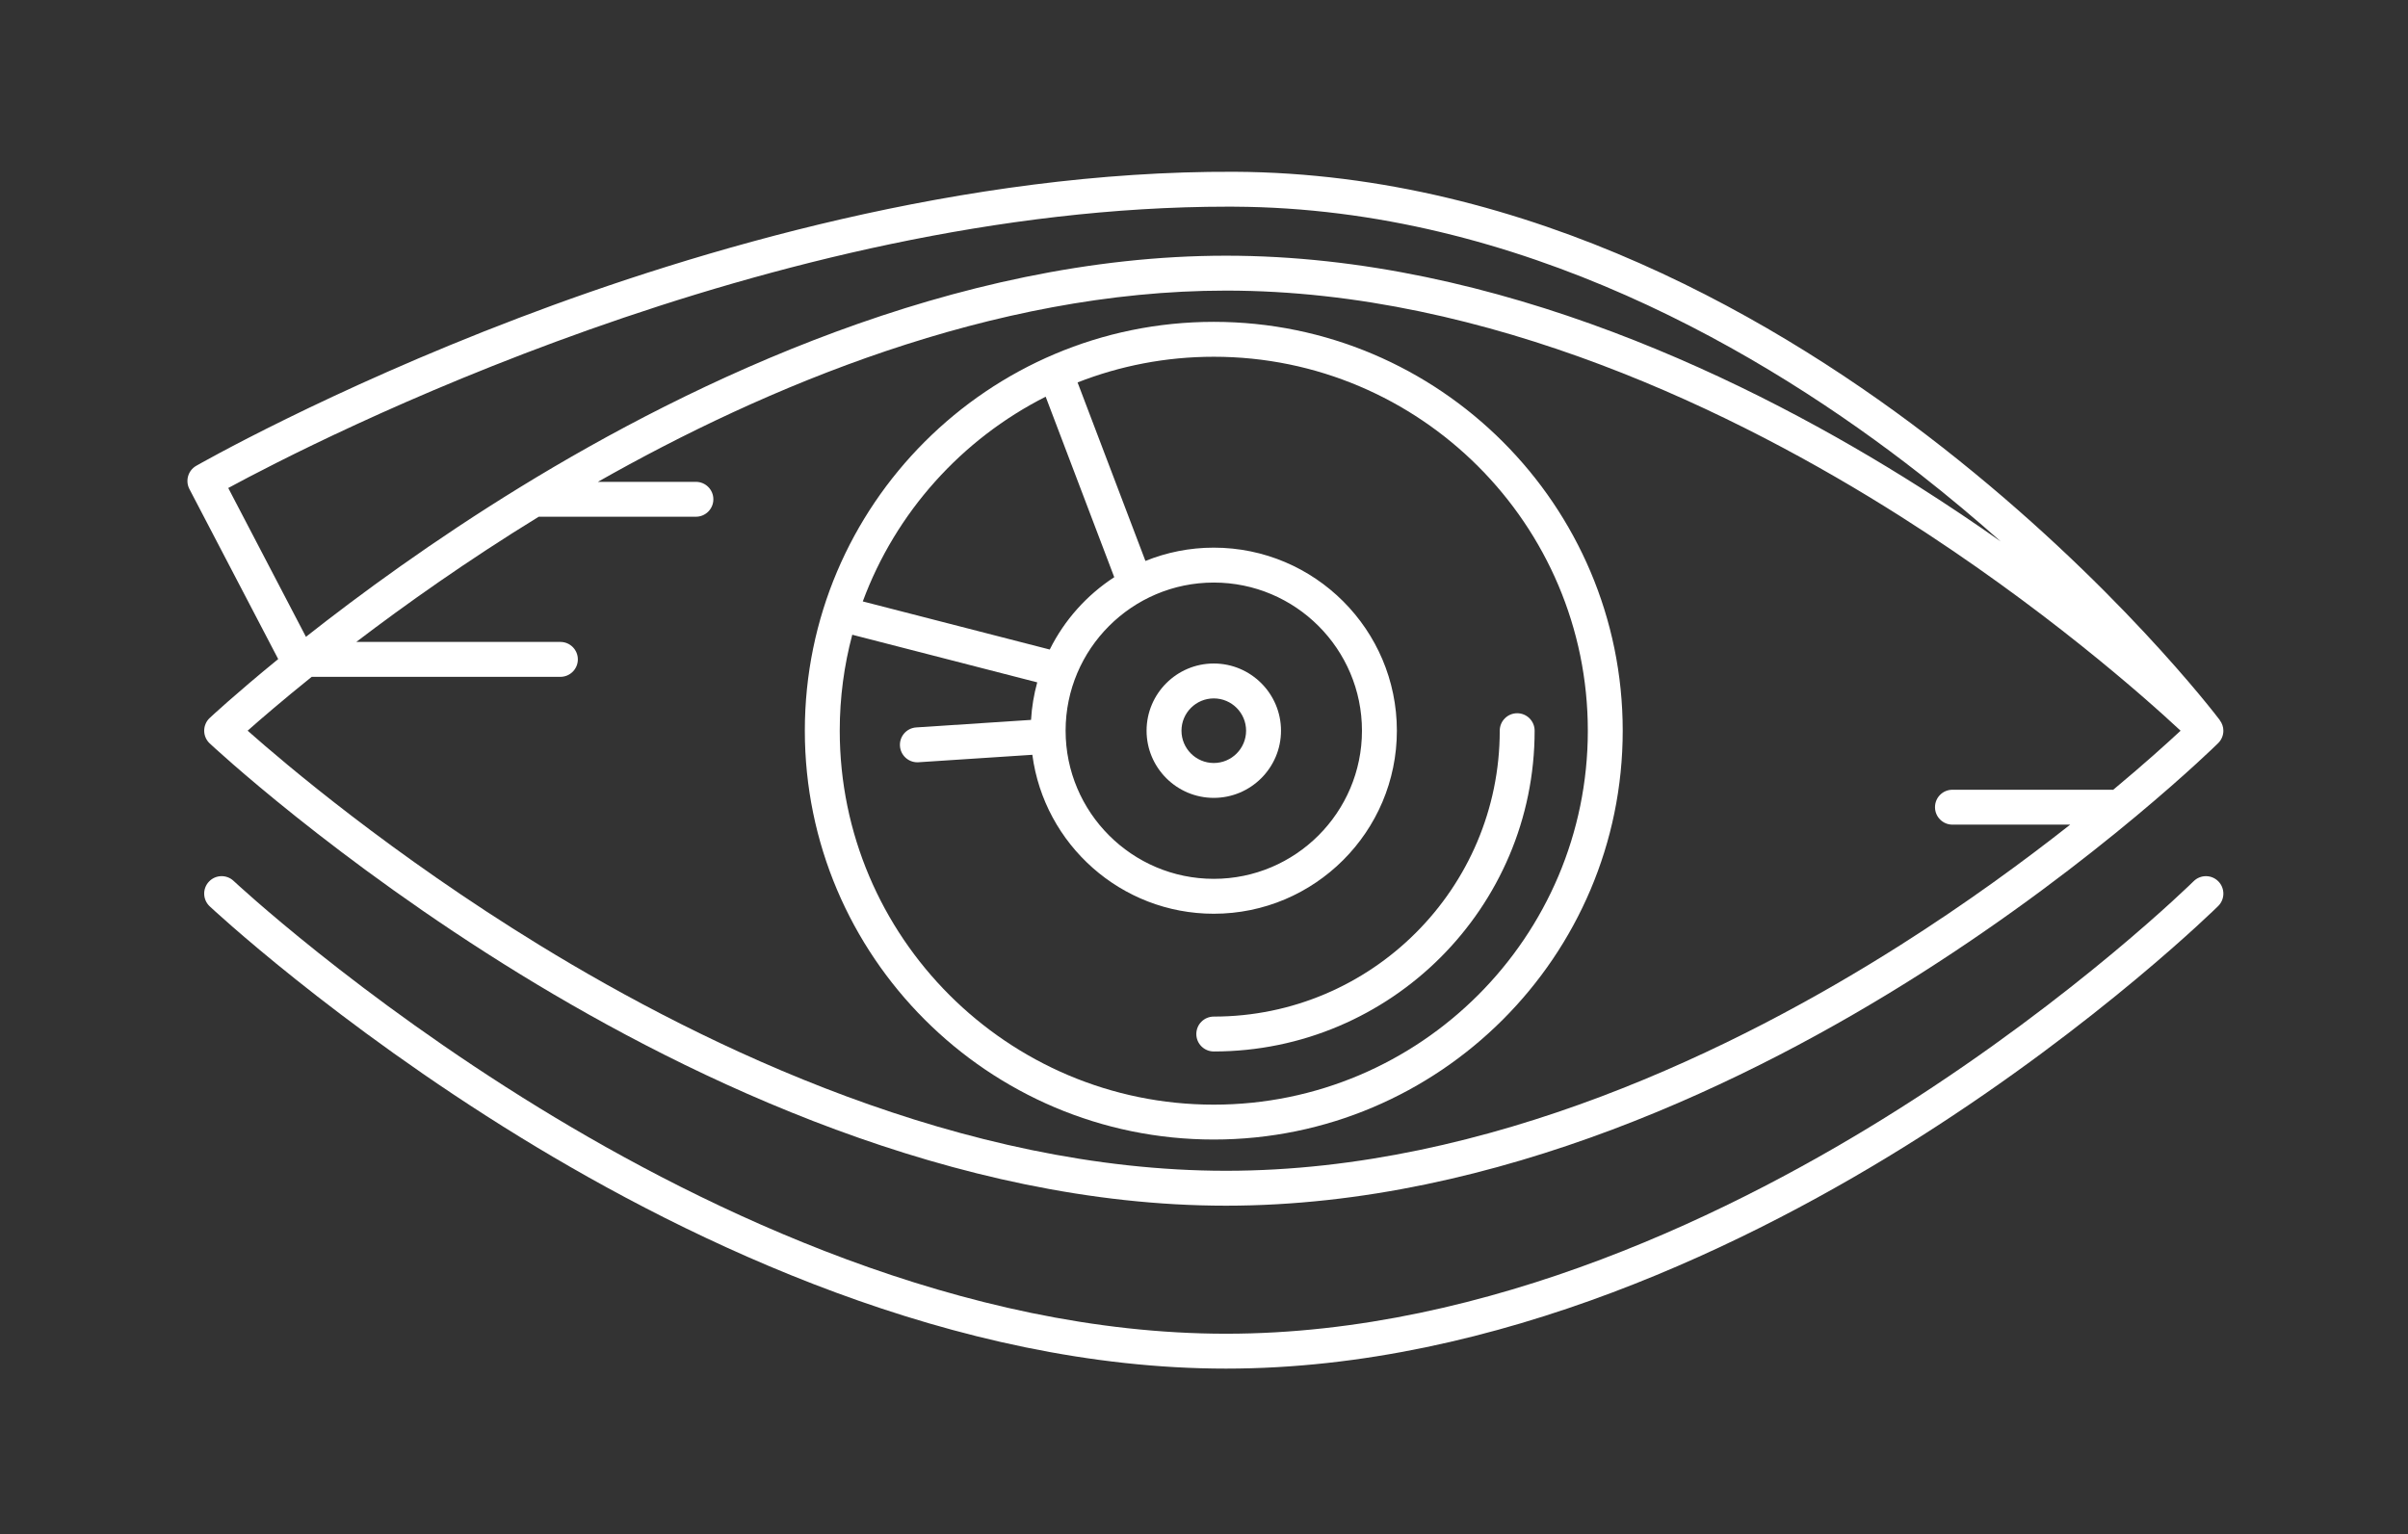 <?xml version="1.0" encoding="utf-8"?>
<!-- Generator: Adobe Illustrator 17.0.0, SVG Export Plug-In . SVG Version: 6.00 Build 0)  -->
<!DOCTYPE svg PUBLIC "-//W3C//DTD SVG 1.1//EN" "http://www.w3.org/Graphics/SVG/1.1/DTD/svg11.dtd">
<svg version="1.1" id="Layer_1" xmlns="http://www.w3.org/2000/svg" xmlns:xlink="http://www.w3.org/1999/xlink" x="0px" y="0px"
	 width="462.512px" height="294.754px" viewBox="-27 0 462.512 294.754" enable-background="new -27 0 462.512 294.754"
	 xml:space="preserve">
<rect x="-27" y="0" width="462.512" height="294.754" fill="#333333" stroke="none"/>
<g>
	<path fill="#FFFFFF" d="M206.136,218.927c43.309,0,78.545-35.236,78.545-78.545c0-43.313-35.236-78.549-78.545-78.549
		c-43.312,0-78.549,35.236-78.549,78.549C127.587,183.691,162.824,218.927,206.136,218.927L206.136,218.927z M173.846,76.215
		l13.172,34.674c-5.273,3.431-9.575,8.23-12.39,13.899l-35.91-9.243C145.045,98.433,157.709,84.371,173.846,76.215L173.846,76.215z
		 M206.136,111.921c15.694,0,28.461,12.767,28.461,28.461s-12.767,28.461-28.461,28.461s-28.461-12.771-28.461-28.461
		C177.674,124.688,190.441,111.921,206.136,111.921L206.136,111.921z M136.696,121.946l35.529,9.147
		c-0.64,2.319-1.044,4.734-1.19,7.213l-22.053,1.448c-1.846,0.119-3.247,1.718-3.123,3.562c0.115,1.776,1.59,3.135,3.338,3.135
		c0.077,0,0.151-0.004,0.224-0.008l21.864-1.433c2.272,17.208,17.03,30.538,34.85,30.538c19.392,0,35.167-15.775,35.167-35.167
		s-15.775-35.167-35.167-35.167c-4.641,0-9.07,0.913-13.129,2.554l-13.033-34.296c8.111-3.182,16.935-4.934,26.162-4.934
		c39.615,0,71.843,32.228,71.843,71.843s-32.228,71.843-71.843,71.843s-71.843-32.228-71.843-71.843
		C134.292,134.008,135.132,127.83,136.696,121.946L136.696,121.946z"/>
	<path fill="#FFFFFF" d="M206.136,202.008c33.981,0,61.626-27.645,61.626-61.626c0-1.853-1.498-3.354-3.35-3.354
		c-1.853,0-3.351,1.502-3.351,3.354c0,30.283-24.641,54.924-54.924,54.924c-1.853,0-3.354,1.498-3.354,3.35
		C202.781,200.509,204.283,202.008,206.136,202.008L206.136,202.008z"/>
	<path fill="#FFFFFF" d="M206.136,153.288c7.118,0,12.91-5.789,12.91-12.906c0-7.118-5.792-12.91-12.91-12.91
		c-7.121,0-12.909,5.789-12.909,12.91C193.227,147.5,199.019,153.288,206.136,153.288L206.136,153.288z M206.136,134.178
		c3.42,0,6.205,2.78,6.205,6.205c0,3.42-2.784,6.205-6.205,6.205c-3.423,0-6.205-2.784-6.205-6.205
		C199.931,136.958,202.716,134.178,206.136,134.178L206.136,134.178z"/>
	<path fill="#FFFFFF" d="M12.22,140.382c0,0.924,0.381,1.806,1.055,2.438c0.235,0.223,24.006,22.465,59.673,44.368
		c33.022,20.277,83.34,44.449,135.542,44.449c52.225,0,101.28-24.187,133.23-44.472c34.516-21.918,57.116-44.178,57.339-44.402
		c0.636-0.632,0.99-1.487,0.99-2.38c0-0.732-0.25-1.433-0.685-2.01l0.008-0.016c-0.809-1.071-20.22-26.52-53.299-52.432
		c-30.628-23.992-79.086-52.649-135.99-52.923C158.144,32.771,106.702,48.123,72.69,61.064
		C35.883,75.071,10.929,89.355,10.679,89.498c-1.556,0.897-2.13,2.865-1.297,4.459l17.054,32.664
		c-8.327,6.797-13.057,11.219-13.16,11.319C12.6,138.572,12.22,139.454,12.22,140.382L12.22,140.382z M16.841,93.754
		c16.63-9.013,104.149-54.05,191.971-54.05c0.412,0,0.828,0,1.24,0.004c54.945,0.265,101.97,28.092,131.744,51.385
		c5.558,4.348,10.73,8.704,15.498,12.941c-4.861-3.428-10.064-6.933-15.575-10.433c-31.951-20.289-81.002-44.476-133.23-44.476
		c-52.201,0-102.519,24.172-135.542,44.449c-16.753,10.286-30.883,20.65-41.182,28.772L16.841,93.754z M32.867,130.034h47.772
		c1.849,0,3.351-1.503,3.351-3.351c0-1.853-1.503-3.354-3.351-3.354H41.433c9.432-7.183,21.324-15.629,35.024-24.044
		c0.008-0.004,0.012-0.008,0.02-0.011h30.187c1.853,0,3.354-1.499,3.354-3.351c0-1.852-1.502-3.35-3.354-3.35H87.837
		c31.851-18.074,75.645-36.742,120.652-36.742c50.564,0,98.333,23.57,129.506,43.347c27.395,17.381,47.128,34.955,53.838,41.206
		c-2.542,2.368-6.96,6.362-12.952,11.357c-0.049-0.003-0.1-0.015-0.15-0.015h-30.718c-1.853,0-3.351,1.498-3.351,3.35
		c0,1.853,1.499,3.355,3.351,3.355h22.615c-8.874,6.993-19.927,15.093-32.632,23.154c-31.174,19.777-78.942,43.347-129.506,43.347
		c-50.591,0-99.658-23.59-131.909-43.382c-28.257-17.335-48.905-34.866-56.015-41.171C23.072,138.16,27.263,134.544,32.867,130.034
		L32.867,130.034z"/>
	<path fill="#FFFFFF" d="M394.337,169.302c-0.22,0.216-22.4,22.049-56.341,43.582c-31.174,19.777-78.942,43.351-129.506,43.351
		c-50.588,0-99.654-23.594-131.909-43.382C41.463,191.305,18.1,169.456,17.869,169.24c-1.352-1.271-3.47-1.205-4.74,0.143
		c-1.268,1.348-1.202,3.47,0.146,4.738c0.235,0.223,24.006,22.465,59.673,44.368c33.022,20.277,83.34,44.449,135.542,44.449
		c52.225,0,101.276-24.183,133.23-44.472c34.516-21.918,57.116-44.178,57.339-44.402c1.313-1.301,1.321-3.428,0.02-4.741
		C397.776,168.005,395.654,167.997,394.337,169.302L394.337,169.302z"/>
</g>
</svg>
